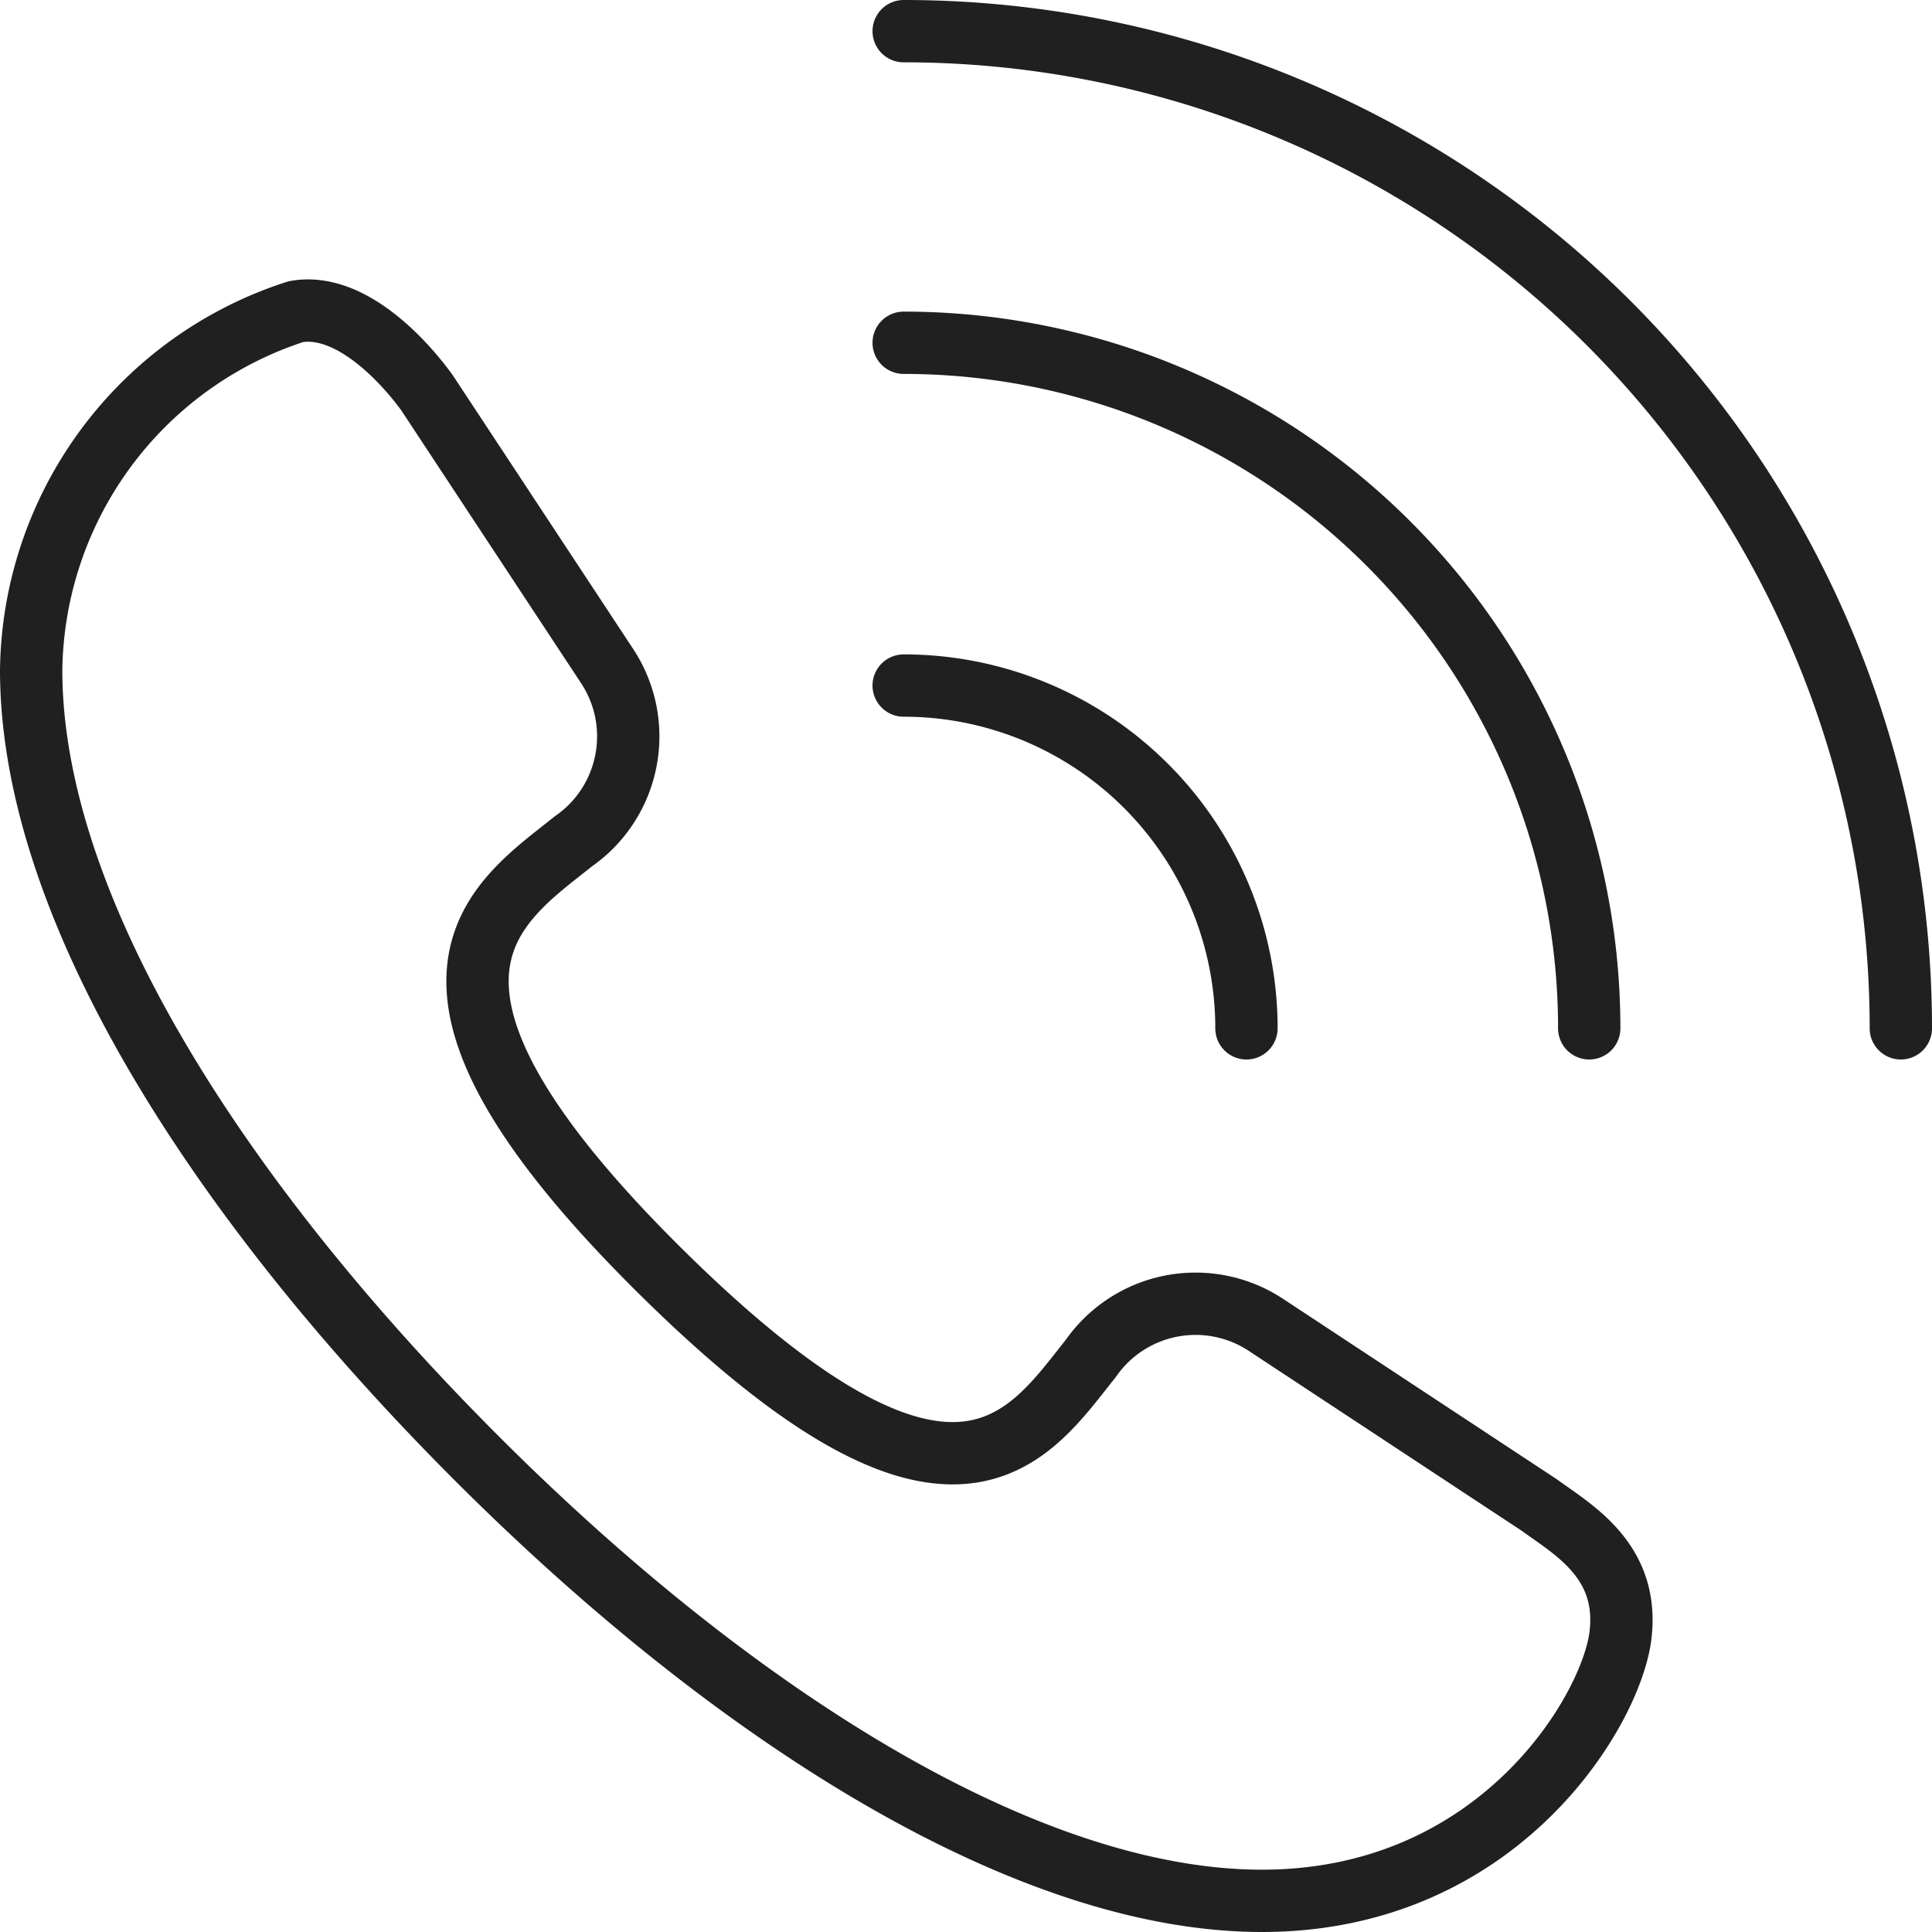 <svg xmlns="http://www.w3.org/2000/svg" width="62" height="62" viewBox="0 0 62 62">
  <defs>
    <style>
      .cls-1 {
        fill: none;
        stroke: #202020;
        stroke-linecap: round;
        stroke-linejoin: round;
        stroke-miterlimit: 10;
        stroke-width: 2px;
      }
    </style>
  </defs>
  <g id="グループ化_545" data-name="グループ化 545" transform="translate(-740 -1790)">
    <g id="speaker-call-4654_eb91614a-cdd1-4153-8b0a-bd48e96dd6a1" transform="translate(739 1789)">
      <path id="layer2" class="cls-1" d="M50.4,49.3c1.1.8,2.9,1.8,2.6,4.2S49.1,62,41.5,62s-17-6-25.2-14.2S2,30.2,2,22.5A12.251,12.251,0,0,1,10.5,11c1.7-.3,3.4,1.5,4.2,2.6l5.8,8.8A4.1,4.1,0,0,1,19.4,28c-2.5,2-6.6,4.5,2.8,13.8S34,47.1,36,44.6a4.1,4.1,0,0,1,5.6-1.1Z"/>
      <path id="layer1" class="cls-1" d="M30,2A32,32,0,0,1,62,34M30,12A22,22,0,0,1,52,34M30,23A11,11,0,0,1,41,34"/>
    </g>
  </g>
</svg>
